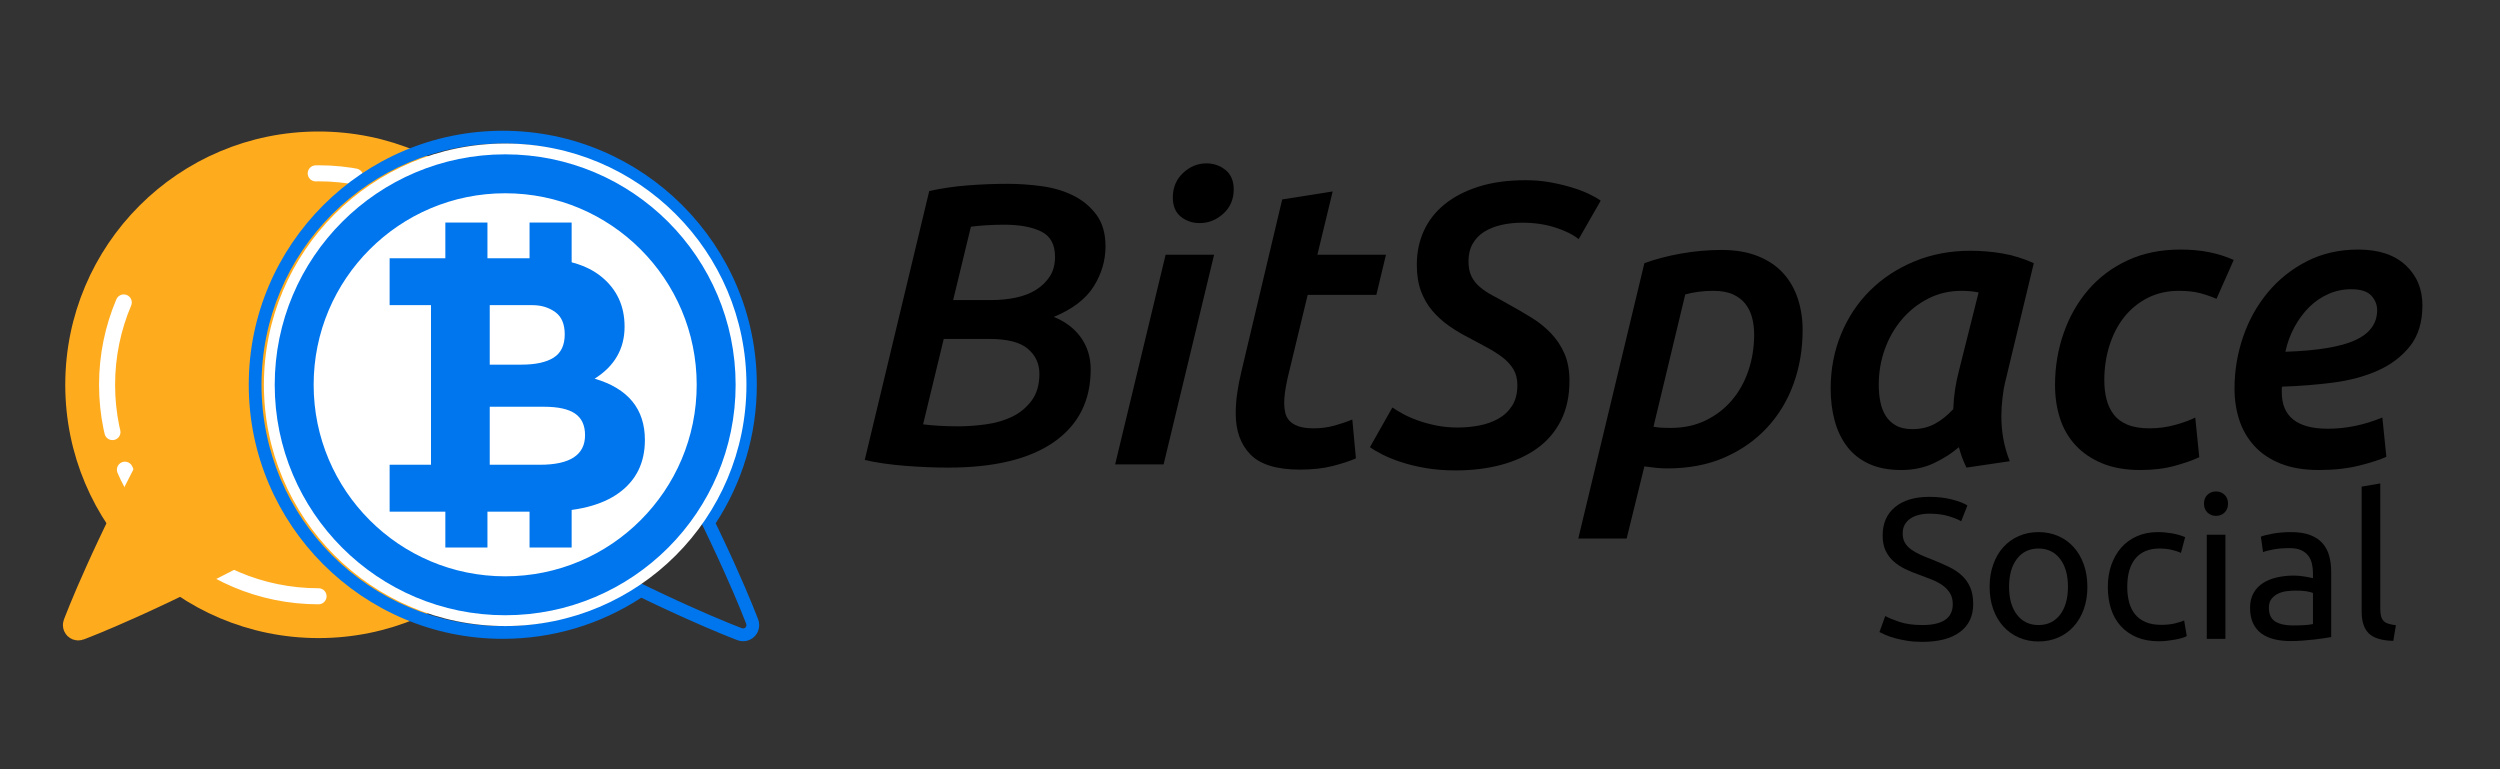 <?xml version="1.0" encoding="UTF-8" standalone="no"?>
<!DOCTYPE svg PUBLIC "-//W3C//DTD SVG 1.1//EN" "http://www.w3.org/Graphics/SVG/1.1/DTD/svg11.dtd">
<svg width="100%" height="100%" viewBox="0 0 312 96" version="1.1" xmlns="http://www.w3.org/2000/svg" xmlns:xlink="http://www.w3.org/1999/xlink" xml:space="preserve" xmlns:serif="http://www.serif.com/" style="fill-rule:evenodd;clip-rule:evenodd;stroke-miterlimit:10;">
    <rect x="0" y="0" width="312" height="96" fill="#333333" stroke="none"/>
    <g transform="matrix(0.531,0,0,0.531,-20.602,-11.854)">
        <g transform="matrix(0,-1,-1,0,113.667,56.055)">
            <path d="M-56.705,-56.705C-88.022,-56.705 -113.41,-31.317 -113.41,0C-113.41,31.317 -88.022,56.705 -56.705,56.705C-25.388,56.705 0,31.317 0,0C0,-31.317 -25.388,-56.705 -56.705,-56.705" style="fill:rgb(255,171,30);fill-rule:nonzero;"/>
        </g>
        <g transform="matrix(0,-1,-1,0,113.667,56.055)">
            <circle cx="-56.705" cy="0" r="56.705" style="fill:none;stroke:rgb(255,171,30);stroke-width:5.65px;"/>
        </g>
        <g transform="matrix(1,0,0,1,113.667,63.055)">
            <path d="M0,99.41C-27.407,99.41 -49.704,77.112 -49.704,49.705C-49.704,22.298 -27.407,0 0,0C27.408,0 49.705,22.298 49.705,49.705C49.705,77.112 27.408,99.41 0,99.41Z" style="fill:none;fill-rule:nonzero;stroke:white;stroke-width:3.77px;stroke-linecap:round;stroke-dasharray:57.52,9.33,31.09,57.52,9.33,31.09;"/>
        </g>
        <g transform="matrix(1,0,0,1,130.991,121.4)">
            <path d="M0,8.684C0,8.684 -1.046,9.411 -2.911,10.646C-3.835,11.272 -4.983,12.008 -6.296,12.855C-7.609,13.7 -9.081,14.665 -10.727,15.677C-14.003,17.717 -17.825,20.097 -21.92,22.647C-26.011,25.202 -30.345,27.956 -34.938,30.45C-37.225,31.708 -39.555,32.922 -41.88,34.085C-44.209,35.246 -46.46,36.427 -48.711,37.499C-50.958,38.575 -53.097,39.648 -55.184,40.606C-57.271,41.564 -59.212,42.503 -61.062,43.311C-64.73,44.959 -67.83,46.29 -70.035,47.186C-71.128,47.643 -72.008,47.981 -72.605,48.215C-73.202,48.448 -73.52,48.573 -73.52,48.573C-73.924,48.731 -74.379,48.532 -74.537,48.128C-74.612,47.937 -74.606,47.733 -74.537,47.556C-74.537,47.556 -74.413,47.238 -74.179,46.641C-73.945,46.044 -73.607,45.164 -73.15,44.071C-72.254,41.866 -70.923,38.766 -69.275,35.098C-68.467,33.248 -67.529,31.307 -66.57,29.22C-65.612,27.133 -64.539,24.993 -63.463,22.747C-62.391,20.496 -61.21,18.245 -60.049,15.916C-58.886,13.591 -57.672,11.26 -56.414,8.974C-53.92,4.381 -51.166,0.047 -48.611,-4.044C-46.061,-8.139 -43.681,-11.961 -41.641,-15.237C-40.63,-16.884 -39.665,-18.355 -38.819,-19.669C-37.972,-20.981 -37.237,-22.129 -36.61,-23.053C-35.375,-24.919 -34.648,-25.964 -34.648,-25.964C-26.803,-37.255 -11.29,-40.047 0,-32.202C11.29,-24.356 14.083,-8.844 6.238,2.447C4.514,4.927 2.337,7.047 0,8.684Z" style="fill:rgb(255,171,30);fill-rule:nonzero;stroke:rgb(255,171,30);stroke-width:5.65px;"/>
        </g>
        <g transform="matrix(1,0,0,1,156.966,173.027)">
            <path d="M0,-119.972C-32.921,-119.972 -59.705,-93.189 -59.705,-60.267C-59.705,-27.346 -32.921,-0.562 0,-0.562C11.638,-0.562 22.855,-3.898 32.556,-10.227C33.95,-9.549 35.275,-8.907 36.607,-8.295C37.347,-7.955 38.067,-7.619 38.772,-7.29C40.079,-6.679 41.313,-6.102 42.538,-5.567C45.972,-4.023 49.194,-2.632 51.581,-1.662C52.534,-1.264 53.347,-0.947 53.946,-0.713L54.188,-0.618L55.103,-0.26C55.544,-0.087 56.008,0 56.482,0C58.051,0 59.435,-0.944 60.007,-2.405C60.354,-3.293 60.355,-4.271 60.009,-5.159L59.648,-6.08L59.554,-6.321C59.32,-6.921 59.003,-7.733 58.594,-8.713C57.635,-11.074 56.243,-14.296 54.687,-17.759C54.166,-18.954 53.589,-20.189 52.978,-21.495C52.649,-22.2 52.312,-22.92 51.973,-23.659C51.36,-24.992 50.718,-26.317 50.04,-27.712C56.369,-37.413 59.705,-48.63 59.705,-60.267C59.705,-93.189 32.921,-119.972 0,-119.972M0,-116.972C31.317,-116.972 56.705,-91.584 56.705,-60.267C56.705,-48.255 52.959,-37.124 46.588,-27.955C47.51,-26.048 48.422,-24.201 49.246,-22.407C50.204,-20.32 51.143,-18.379 51.951,-16.529C53.599,-12.861 54.93,-9.762 55.826,-7.557C56.283,-6.463 56.621,-5.583 56.855,-4.986C57.089,-4.389 57.213,-4.071 57.213,-4.071C57.282,-3.894 57.288,-3.69 57.213,-3.499C57.092,-3.189 56.796,-3 56.482,-3C56.387,-3 56.29,-3.017 56.196,-3.054C56.196,-3.054 55.878,-3.179 55.281,-3.412C54.684,-3.646 53.804,-3.984 52.711,-4.441C50.506,-5.337 47.406,-6.668 43.738,-8.316C41.888,-9.124 39.947,-10.063 37.86,-11.021C36.066,-11.845 34.219,-12.757 32.313,-13.679C23.143,-7.308 12.012,-3.562 0,-3.562C-31.317,-3.562 -56.705,-28.95 -56.705,-60.267C-56.705,-91.584 -31.317,-116.972 0,-116.972" style="fill:rgb(0,118,238);fill-rule:nonzero;"/>
        </g>
        <g transform="matrix(0,-1,-1,0,157.528,56.055)">
            <path d="M-56.705,-56.705C-88.022,-56.705 -113.41,-31.317 -113.41,0C-113.41,31.317 -88.022,56.705 -56.705,56.705C-25.388,56.705 0,31.317 0,0C0,-31.317 -25.388,-56.705 -56.705,-56.705" style="fill:white;fill-rule:nonzero;"/>
        </g>
        <g transform="matrix(0,-1,-1,0,157.528,63.172)">
            <circle cx="-49.588" cy="0" r="49.588" style="fill:none;stroke:rgb(0,118,238);stroke-width:9.15px;"/>
        </g>
        <g transform="matrix(1,0,0,1,176.302,100.991)">
            <path d="M0,23.616C0,21.302 -0.782,19.609 -2.345,18.537C-3.907,17.467 -6.339,16.931 -9.637,16.931L-22.401,16.931L-22.401,30.562L-10.593,30.562C-3.531,30.562 0,28.248 0,23.616M-22.401,-6.946L-22.401,7.033L-14.934,7.033C-11.634,7.033 -9.117,6.483 -7.38,5.383C-5.644,4.284 -4.776,2.461 -4.776,-0.087C-4.776,-2.518 -5.528,-4.268 -7.033,-5.34C-8.539,-6.41 -10.304,-6.946 -12.329,-6.946L-22.401,-6.946ZM14.065,24.745C14.065,30.071 12.038,34.208 7.988,37.16C3.936,40.112 -1.94,41.589 -9.637,41.589L-45.93,41.589L-45.93,30.562L-36.206,30.562L-36.206,-6.946L-45.93,-6.946L-45.93,-17.973L-11.548,-17.973C-4.776,-17.973 0.391,-16.497 3.951,-13.545C7.51,-10.593 9.29,-6.714 9.29,-1.91C9.29,3.299 6.946,7.38 2.257,10.332C10.128,12.648 14.065,17.452 14.065,24.745" style="fill:rgb(0,118,238);fill-rule:nonzero;"/>
        </g>
        <g transform="matrix(1,0,0,1,0,-274.364)">
            <rect x="143.468" y="348.993" width="9.894" height="76.378" style="fill:rgb(0,118,238);"/>
        </g>
        <g transform="matrix(1,0,0,1,0,-336.855)">
            <rect x="163.257" y="411.484" width="9.895" height="13.887" style="fill:rgb(0,118,238);"/>
        </g>
        <g transform="matrix(1,0,0,1,0,-211.873)">
            <rect x="163.257" y="348.993" width="9.895" height="13.887" style="fill:rgb(0,118,238);"/>
        </g>
    </g>
    <g transform="matrix(1,0,0,1,0,-2.165)">
        <g transform="matrix(1,0,0,0.69,-1,7.299)">
            <path d="M119.318,77.136C117.618,77.136 115.826,77.027 113.943,76.809C112.059,76.592 110.384,76.241 108.918,75.758L116.968,27.111C118.468,26.627 120.051,26.289 121.718,26.096C123.384,25.902 125.068,25.806 126.768,25.806C128.168,25.806 129.593,25.951 131.043,26.241C132.493,26.531 133.801,27.099 134.968,27.944C136.134,28.79 137.093,29.95 137.843,31.424C138.593,32.899 138.968,34.796 138.968,37.116C138.968,39.677 138.476,42.094 137.493,44.366C136.509,46.637 134.851,48.474 132.518,49.876C133.984,50.746 135.118,52.002 135.918,53.646C136.718,55.289 137.118,57.198 137.118,59.373C137.118,65.028 135.593,69.402 132.543,72.496C129.493,75.589 125.084,77.136 119.318,77.136ZM118.779,53.863L116.201,69.306C116.668,69.402 117.286,69.487 118.053,69.559C118.821,69.632 119.672,69.668 120.606,69.668C121.708,69.668 122.859,69.547 124.06,69.306C125.262,69.064 126.346,68.605 127.314,67.928C128.282,67.251 129.091,66.285 129.742,65.028C130.392,63.771 130.718,62.152 130.718,60.171C130.718,58.334 130.235,56.824 129.269,55.639C128.304,54.455 126.705,53.863 124.474,53.863L118.779,53.863ZM119.953,46.831L124.758,46.831C125.793,46.831 126.795,46.686 127.762,46.396C128.73,46.106 129.573,45.634 130.29,44.982C131.007,44.329 131.583,43.52 132.017,42.553C132.451,41.586 132.668,40.402 132.668,39.001C132.668,36.777 132.093,35.255 130.943,34.433C129.793,33.611 128.251,33.201 126.318,33.201C125.551,33.201 124.784,33.237 124.018,33.309C123.251,33.382 122.634,33.466 122.168,33.563L119.953,46.831Z" style="fill-rule:nonzero;"/>
            <path d="M146.218,76.556L140.168,76.556L146.468,38.638L152.518,38.638L146.218,76.556ZM150.718,32.911C149.818,32.911 149.034,32.524 148.368,31.751C147.701,30.977 147.368,29.817 147.368,28.271C147.368,26.482 147.793,25.008 148.643,23.848C149.493,22.688 150.468,22.108 151.568,22.108C152.468,22.108 153.259,22.507 153.943,23.304C154.626,24.102 154.968,25.274 154.968,26.821C154.968,28.609 154.534,30.071 153.668,31.207C152.801,32.343 151.818,32.911 150.718,32.911Z" style="fill-rule:nonzero;"/>
            <path d="M161.018,28.633L167.318,27.183L165.408,38.638L173.968,38.638L172.768,45.888L164.2,45.888L161.699,60.896C161.539,61.959 161.427,62.841 161.363,63.542C161.3,64.243 161.268,64.883 161.268,65.463C161.268,66.043 161.309,66.611 161.393,67.167C161.476,67.723 161.643,68.206 161.893,68.617C162.143,69.028 162.509,69.366 162.993,69.632C163.476,69.898 164.134,70.031 164.968,70.031C165.868,70.031 166.734,69.861 167.568,69.523C168.401,69.185 169.134,68.822 169.768,68.436L170.218,75.468C169.451,75.951 168.484,76.411 167.318,76.846C166.151,77.281 164.784,77.498 163.218,77.498C160.351,77.498 158.301,76.592 157.068,74.779C155.834,72.967 155.218,70.49 155.218,67.348C155.218,66.188 155.276,64.992 155.393,63.759C155.509,62.527 155.684,61.21 155.918,59.808L161.018,28.633Z" style="fill-rule:nonzero;"/>
            <path d="M182.918,69.886C183.818,69.886 184.709,69.765 185.593,69.523C186.476,69.281 187.276,68.871 187.993,68.291C188.709,67.711 189.284,66.925 189.718,65.934C190.151,64.944 190.368,63.699 190.368,62.201C190.368,61.089 190.201,60.134 189.868,59.337C189.534,58.539 189.084,57.826 188.518,57.198C187.951,56.57 187.309,55.978 186.593,55.422C185.876,54.866 185.118,54.274 184.318,53.646C183.451,53.017 182.626,52.304 181.843,51.507C181.059,50.709 180.368,49.803 179.768,48.788C179.168,47.773 178.693,46.589 178.343,45.236C177.993,43.882 177.818,42.287 177.818,40.451C177.818,38.227 178.109,36.185 178.693,34.324C179.276,32.464 180.143,30.856 181.293,29.503C182.443,28.15 183.859,27.086 185.543,26.313C187.226,25.54 189.184,25.153 191.418,25.153C192.451,25.153 193.443,25.274 194.393,25.516C195.343,25.757 196.234,26.059 197.068,26.422C197.901,26.784 198.634,27.183 199.268,27.618C199.901,28.053 200.401,28.464 200.768,28.851L198.018,35.811C197.318,34.989 196.343,34.288 195.093,33.708C193.843,33.128 192.468,32.838 190.968,32.838C190.068,32.838 189.209,32.971 188.393,33.237C187.576,33.503 186.859,33.914 186.243,34.469C185.626,35.025 185.143,35.75 184.793,36.644C184.443,37.539 184.268,38.59 184.268,39.798C184.268,40.91 184.393,41.828 184.643,42.553C184.893,43.278 185.243,43.919 185.693,44.474C186.143,45.03 186.668,45.538 187.268,45.997C187.868,46.456 188.518,46.976 189.218,47.556C190.251,48.377 191.226,49.199 192.143,50.021C193.059,50.842 193.868,51.785 194.568,52.848C195.268,53.911 195.826,55.132 196.243,56.509C196.659,57.887 196.868,59.542 196.868,61.476C196.868,64.182 196.518,66.551 195.818,68.581C195.118,70.611 194.134,72.29 192.868,73.619C191.601,74.949 190.101,75.951 188.368,76.628C186.634,77.305 184.734,77.643 182.668,77.643C181.301,77.643 180.043,77.498 178.893,77.208C177.743,76.918 176.718,76.556 175.818,76.121C174.918,75.686 174.143,75.226 173.493,74.743C172.843,74.26 172.334,73.825 171.968,73.438L174.768,66.261C175.101,66.599 175.543,66.986 176.093,67.421C176.643,67.856 177.268,68.254 177.968,68.617C178.668,68.979 179.434,69.281 180.268,69.523C181.101,69.765 181.984,69.886 182.918,69.886Z" style="fill-rule:nonzero;"/>
            <path d="M207.355,69.741C207.689,69.837 208.039,69.898 208.406,69.922C208.773,69.946 209.14,69.958 209.508,69.958C211.109,69.958 212.552,69.511 213.837,68.617C215.121,67.723 216.214,66.514 217.115,64.992C218.016,63.469 218.708,61.681 219.192,59.627C219.676,57.573 219.918,55.386 219.918,53.066C219.918,52.002 219.834,50.999 219.668,50.057C219.501,49.114 219.226,48.281 218.843,47.556C218.459,46.831 217.943,46.251 217.293,45.816C216.643,45.381 215.818,45.163 214.818,45.163C214.151,45.163 213.518,45.224 212.918,45.344C212.318,45.465 211.784,45.622 211.318,45.816L207.355,69.741ZM225.968,52.268C225.968,55.7 225.593,58.926 224.843,61.947C224.093,64.968 222.993,67.614 221.543,69.886C220.093,72.157 218.326,73.958 216.243,75.287C214.159,76.616 211.768,77.281 209.068,77.281C208.601,77.281 208.126,77.244 207.643,77.172C207.159,77.099 206.684,77.015 206.218,76.918L204.005,89.968L197.968,89.968L206.218,40.161C207.584,39.436 209.109,38.856 210.793,38.421C212.476,37.986 214.168,37.768 215.868,37.768C217.601,37.768 219.109,38.143 220.393,38.892C221.676,39.641 222.726,40.668 223.543,41.973C224.359,43.278 224.968,44.813 225.368,46.577C225.768,48.341 225.968,50.238 225.968,52.268Z" style="fill-rule:nonzero;"/>
            <path d="M251.218,61.838C251.118,62.37 251.018,63.24 250.918,64.448C250.818,65.656 250.768,66.792 250.768,67.856C250.768,69.257 250.851,70.623 251.018,71.952C251.184,73.281 251.451,74.622 251.818,75.976L246.418,77.136C246.018,75.976 245.701,74.743 245.468,73.438C244.634,74.501 243.609,75.456 242.393,76.302C241.176,77.148 239.801,77.571 238.268,77.571C236.701,77.571 235.359,77.196 234.243,76.447C233.126,75.698 232.218,74.659 231.518,73.329C230.818,72 230.301,70.441 229.968,68.653C229.634,66.865 229.468,64.931 229.468,62.853C229.468,59.325 229.901,56.038 230.768,52.993C231.634,49.948 232.843,47.314 234.393,45.091C235.943,42.867 237.784,41.115 239.918,39.834C242.051,38.554 244.384,37.913 246.918,37.913C248.218,37.913 249.526,38.07 250.843,38.384C252.159,38.699 253.484,39.291 254.818,40.161L251.218,61.838ZM247.93,45.453C247.296,45.26 246.579,45.163 245.778,45.163C244.276,45.163 242.892,45.634 241.624,46.577C240.356,47.519 239.263,48.776 238.345,50.347C237.428,51.918 236.719,53.718 236.218,55.748C235.718,57.778 235.468,59.905 235.468,62.128C235.468,63.24 235.534,64.279 235.668,65.246C235.801,66.212 236.026,67.058 236.343,67.783C236.659,68.508 237.084,69.088 237.618,69.523C238.151,69.958 238.834,70.176 239.668,70.176C240.734,70.176 241.676,69.849 242.493,69.197C243.309,68.544 244.068,67.662 244.768,66.551C244.801,65.294 244.876,64.11 244.993,62.998C245.109,61.886 245.268,60.775 245.468,59.663L247.93,45.453Z" style="fill-rule:nonzero;"/>
            <path d="M257.468,62.201C257.468,58.914 257.826,55.784 258.543,52.812C259.259,49.839 260.284,47.229 261.618,44.982C262.951,42.734 264.584,40.958 266.518,39.653C268.451,38.348 270.651,37.696 273.118,37.696C274.418,37.696 275.609,37.853 276.693,38.167C277.776,38.481 278.801,38.952 279.768,39.581L277.618,46.613C277.018,46.226 276.351,45.888 275.618,45.598C274.884,45.308 273.984,45.163 272.918,45.163C271.484,45.163 270.193,45.586 269.043,46.432C267.893,47.278 266.918,48.426 266.118,49.876C265.318,51.326 264.701,53.041 264.268,55.023C263.834,57.005 263.618,59.107 263.618,61.331C263.618,62.587 263.709,63.735 263.893,64.774C264.076,65.814 264.376,66.732 264.793,67.529C265.209,68.327 265.784,68.943 266.518,69.378C267.251,69.813 268.168,70.031 269.268,70.031C270.401,70.031 271.493,69.813 272.543,69.378C273.593,68.943 274.401,68.508 274.968,68.073L275.468,75.251C274.701,75.782 273.684,76.302 272.418,76.809C271.151,77.317 269.718,77.571 268.118,77.571C266.284,77.571 264.701,77.172 263.368,76.374C262.034,75.577 260.926,74.489 260.043,73.112C259.159,71.734 258.509,70.115 258.093,68.254C257.676,66.394 257.468,64.376 257.468,62.201Z" style="fill-rule:nonzero;"/>
            <path d="M279.868,62.853C279.868,59.615 280.226,56.485 280.943,53.464C281.659,50.444 282.693,47.761 284.043,45.417C285.393,43.073 287.018,41.2 288.918,39.798C290.818,38.396 292.951,37.696 295.318,37.696C297.851,37.696 299.818,38.638 301.218,40.523C302.618,42.408 303.318,44.825 303.318,47.773C303.318,50.818 302.801,53.283 301.768,55.168C300.734,57.053 299.393,58.527 297.743,59.591C296.093,60.654 294.226,61.379 292.143,61.766C290.059,62.152 287.951,62.394 285.818,62.491C285.784,62.587 285.768,62.684 285.768,62.781L285.768,63.506C285.768,67.904 287.684,70.103 291.518,70.103C293.784,70.103 296.051,69.426 298.318,68.073L298.818,75.178C298.018,75.71 296.884,76.241 295.418,76.773C293.951,77.305 292.284,77.571 290.418,77.571C288.551,77.571 286.951,77.184 285.618,76.411C284.284,75.637 283.193,74.574 282.343,73.221C281.493,71.867 280.868,70.309 280.468,68.544C280.068,66.78 279.868,64.883 279.868,62.853ZM294.418,44.873C293.418,44.873 292.468,45.163 291.568,45.743C290.668,46.323 289.868,47.121 289.168,48.136C288.468,49.151 287.859,50.347 287.343,51.724C286.826,53.102 286.451,54.588 286.218,56.183C290.218,55.99 293.126,55.289 294.943,54.081C296.759,52.872 297.668,51.06 297.668,48.643C297.668,47.676 297.426,46.806 296.943,46.033C296.459,45.26 295.618,44.873 294.418,44.873Z" style="fill-rule:nonzero;"/>
        </g>
        <g transform="matrix(0.765,0,0,0.968,69.584,-12.405)">
            <path d="M222.642,95.636C225.954,95.636 227.61,94.74 227.61,92.95C227.61,92.399 227.463,91.93 227.168,91.542C226.874,91.155 226.477,90.819 225.976,90.535C225.474,90.251 224.903,90.006 224.26,89.799C223.617,89.593 222.936,89.386 222.217,89.179C221.389,88.956 220.605,88.702 219.864,88.418C219.123,88.134 218.481,87.798 217.936,87.411C217.391,87.023 216.961,86.563 216.645,86.029C216.329,85.495 216.171,84.85 216.171,84.092C216.171,82.525 216.847,81.303 218.197,80.425C219.548,79.547 221.411,79.108 223.786,79.108C225.159,79.108 226.406,79.224 227.528,79.457C228.65,79.689 229.473,79.943 229.995,80.218L228.982,82.259C228.525,82.035 227.844,81.815 226.94,81.6C226.036,81.385 224.984,81.277 223.786,81.277C223.176,81.277 222.609,81.329 222.086,81.432C221.564,81.536 221.106,81.69 220.714,81.897C220.322,82.104 220.011,82.366 219.782,82.685C219.554,83.003 219.439,83.378 219.439,83.808C219.439,84.29 219.559,84.695 219.799,85.022C220.038,85.349 220.376,85.637 220.812,85.887C221.248,86.137 221.754,86.365 222.332,86.571C222.909,86.778 223.546,86.984 224.243,87.191C225.224,87.501 226.123,87.811 226.94,88.121C227.757,88.431 228.465,88.801 229.064,89.231C229.663,89.662 230.126,90.174 230.453,90.768C230.78,91.362 230.943,92.08 230.943,92.924C230.943,94.491 230.219,95.696 228.77,96.539C227.321,97.383 225.278,97.805 222.642,97.805C221.749,97.805 220.926,97.757 220.175,97.663C219.423,97.568 218.753,97.456 218.165,97.327C217.576,97.198 217.07,97.06 216.645,96.914C216.22,96.767 215.888,96.643 215.648,96.539L216.596,94.473C217.097,94.697 217.86,94.947 218.884,95.222C219.908,95.498 221.161,95.636 222.642,95.636Z" style="fill-rule:nonzero;"/>
            <path d="M249.572,90.703C249.572,91.771 249.376,92.735 248.983,93.595C248.591,94.456 248.041,95.197 247.333,95.816C246.625,96.436 245.781,96.914 244.8,97.25C243.82,97.585 242.752,97.753 241.597,97.753C240.443,97.753 239.375,97.585 238.395,97.25C237.414,96.914 236.57,96.436 235.862,95.816C235.154,95.197 234.604,94.456 234.211,93.595C233.819,92.735 233.623,91.771 233.623,90.703C233.623,89.653 233.819,88.693 234.211,87.824C234.604,86.954 235.154,86.21 235.862,85.59C236.57,84.97 237.414,84.492 238.395,84.157C239.375,83.821 240.443,83.653 241.597,83.653C242.752,83.653 243.82,83.821 244.8,84.157C245.781,84.492 246.625,84.97 247.333,85.59C248.041,86.21 248.591,86.954 248.983,87.824C249.376,88.693 249.572,89.653 249.572,90.703ZM246.402,90.703C246.402,89.188 245.971,87.987 245.111,87.101C244.25,86.214 243.079,85.771 241.597,85.771C240.116,85.771 238.945,86.214 238.084,87.101C237.223,87.987 236.793,89.188 236.793,90.703C236.793,92.218 237.223,93.419 238.084,94.306C238.945,95.192 240.116,95.636 241.597,95.636C243.079,95.636 244.25,95.192 245.111,94.306C245.971,93.419 246.402,92.218 246.402,90.703Z" style="fill-rule:nonzero;"/>
            <path d="M261.239,97.727C259.866,97.727 258.663,97.555 257.628,97.211C256.593,96.866 255.721,96.384 255.013,95.765C254.305,95.145 253.777,94.409 253.428,93.557C253.08,92.704 252.905,91.762 252.905,90.729C252.905,89.696 253.096,88.749 253.477,87.888C253.858,87.027 254.398,86.283 255.095,85.654C255.792,85.026 256.647,84.535 257.66,84.183C258.673,83.83 259.801,83.653 261.043,83.653C261.805,83.653 262.568,83.705 263.331,83.808C264.093,83.911 264.823,84.075 265.52,84.299L264.834,86.339C264.376,86.167 263.848,86.029 263.249,85.926C262.65,85.822 262.012,85.771 261.337,85.771C259.638,85.771 258.336,86.192 257.432,87.036C256.527,87.88 256.075,89.111 256.075,90.729C256.075,91.452 256.179,92.115 256.386,92.717C256.593,93.32 256.92,93.836 257.366,94.267C257.813,94.697 258.385,95.029 259.082,95.261C259.779,95.493 260.629,95.61 261.631,95.61C262.437,95.61 263.167,95.549 263.821,95.429C264.474,95.308 264.986,95.179 265.357,95.042L265.782,97.056C265.607,97.142 265.357,97.224 265.03,97.301C264.703,97.379 264.333,97.448 263.919,97.508C263.505,97.568 263.064,97.62 262.595,97.663C262.127,97.706 261.675,97.727 261.239,97.727Z" style="fill-rule:nonzero;"/>
            <path d="M272.089,97.417L269.05,97.417L269.05,83.989L272.089,83.989L272.089,97.417ZM270.553,81.561C270.009,81.561 269.546,81.419 269.164,81.135C268.783,80.851 268.592,80.468 268.592,79.986C268.592,79.504 268.783,79.121 269.164,78.837C269.546,78.553 270.009,78.411 270.553,78.411C271.098,78.411 271.561,78.553 271.942,78.837C272.323,79.121 272.514,79.504 272.514,79.986C272.514,80.468 272.323,80.851 271.942,81.135C271.561,81.419 271.098,81.561 270.553,81.561Z" style="fill-rule:nonzero;"/>
            <path d="M283.07,95.687C283.789,95.687 284.427,95.674 284.982,95.648C285.538,95.623 286.001,95.575 286.371,95.506L286.371,91.504C286.153,91.418 285.799,91.344 285.309,91.284C284.819,91.224 284.225,91.194 283.528,91.194C283.07,91.194 282.586,91.22 282.073,91.271C281.561,91.323 281.093,91.43 280.668,91.594C280.243,91.758 279.889,91.981 279.606,92.265C279.323,92.55 279.181,92.924 279.181,93.389C279.181,94.25 279.53,94.848 280.227,95.184C280.924,95.519 281.872,95.687 283.07,95.687ZM282.809,83.653C284.029,83.653 285.058,83.778 285.897,84.028C286.736,84.277 287.411,84.63 287.923,85.086C288.436,85.543 288.8,86.085 289.018,86.713C289.236,87.342 289.345,88.035 289.345,88.792L289.345,97.185C289.084,97.219 288.719,97.267 288.25,97.327C287.782,97.387 287.254,97.443 286.665,97.495C286.077,97.547 285.44,97.594 284.753,97.637C284.067,97.68 283.386,97.701 282.711,97.701C281.752,97.701 280.87,97.624 280.064,97.469C279.257,97.314 278.56,97.069 277.972,96.733C277.384,96.397 276.926,95.954 276.599,95.403C276.273,94.852 276.109,94.189 276.109,93.415C276.109,92.674 276.3,92.037 276.681,91.504C277.062,90.97 277.58,90.54 278.233,90.212C278.887,89.885 279.65,89.644 280.521,89.489C281.393,89.334 282.308,89.257 283.266,89.257C283.571,89.257 283.887,89.27 284.214,89.296C284.541,89.322 284.851,89.356 285.146,89.399C285.44,89.442 285.696,89.481 285.914,89.515C286.131,89.55 286.284,89.575 286.371,89.593L286.371,88.921C286.371,88.525 286.317,88.134 286.208,87.746C286.099,87.359 285.903,87.015 285.619,86.713C285.336,86.412 284.949,86.171 284.459,85.99C283.969,85.809 283.332,85.719 282.547,85.719C281.545,85.719 280.668,85.775 279.917,85.887C279.165,85.999 278.604,86.115 278.233,86.236L277.874,84.247C278.266,84.109 278.92,83.976 279.835,83.847C280.75,83.718 281.741,83.653 282.809,83.653Z" style="fill-rule:nonzero;"/>
            <path d="M299.476,97.676C297.603,97.641 296.274,97.323 295.489,96.72C294.705,96.118 294.313,95.179 294.313,93.905L294.313,77.791L297.352,77.378L297.352,93.518C297.352,93.914 297.396,94.241 297.483,94.499C297.57,94.758 297.712,94.964 297.908,95.119C298.104,95.274 298.365,95.39 298.692,95.468C299.019,95.545 299.422,95.61 299.901,95.661L299.476,97.676Z" style="fill-rule:nonzero;"/>
        </g>
    </g>
</svg>
